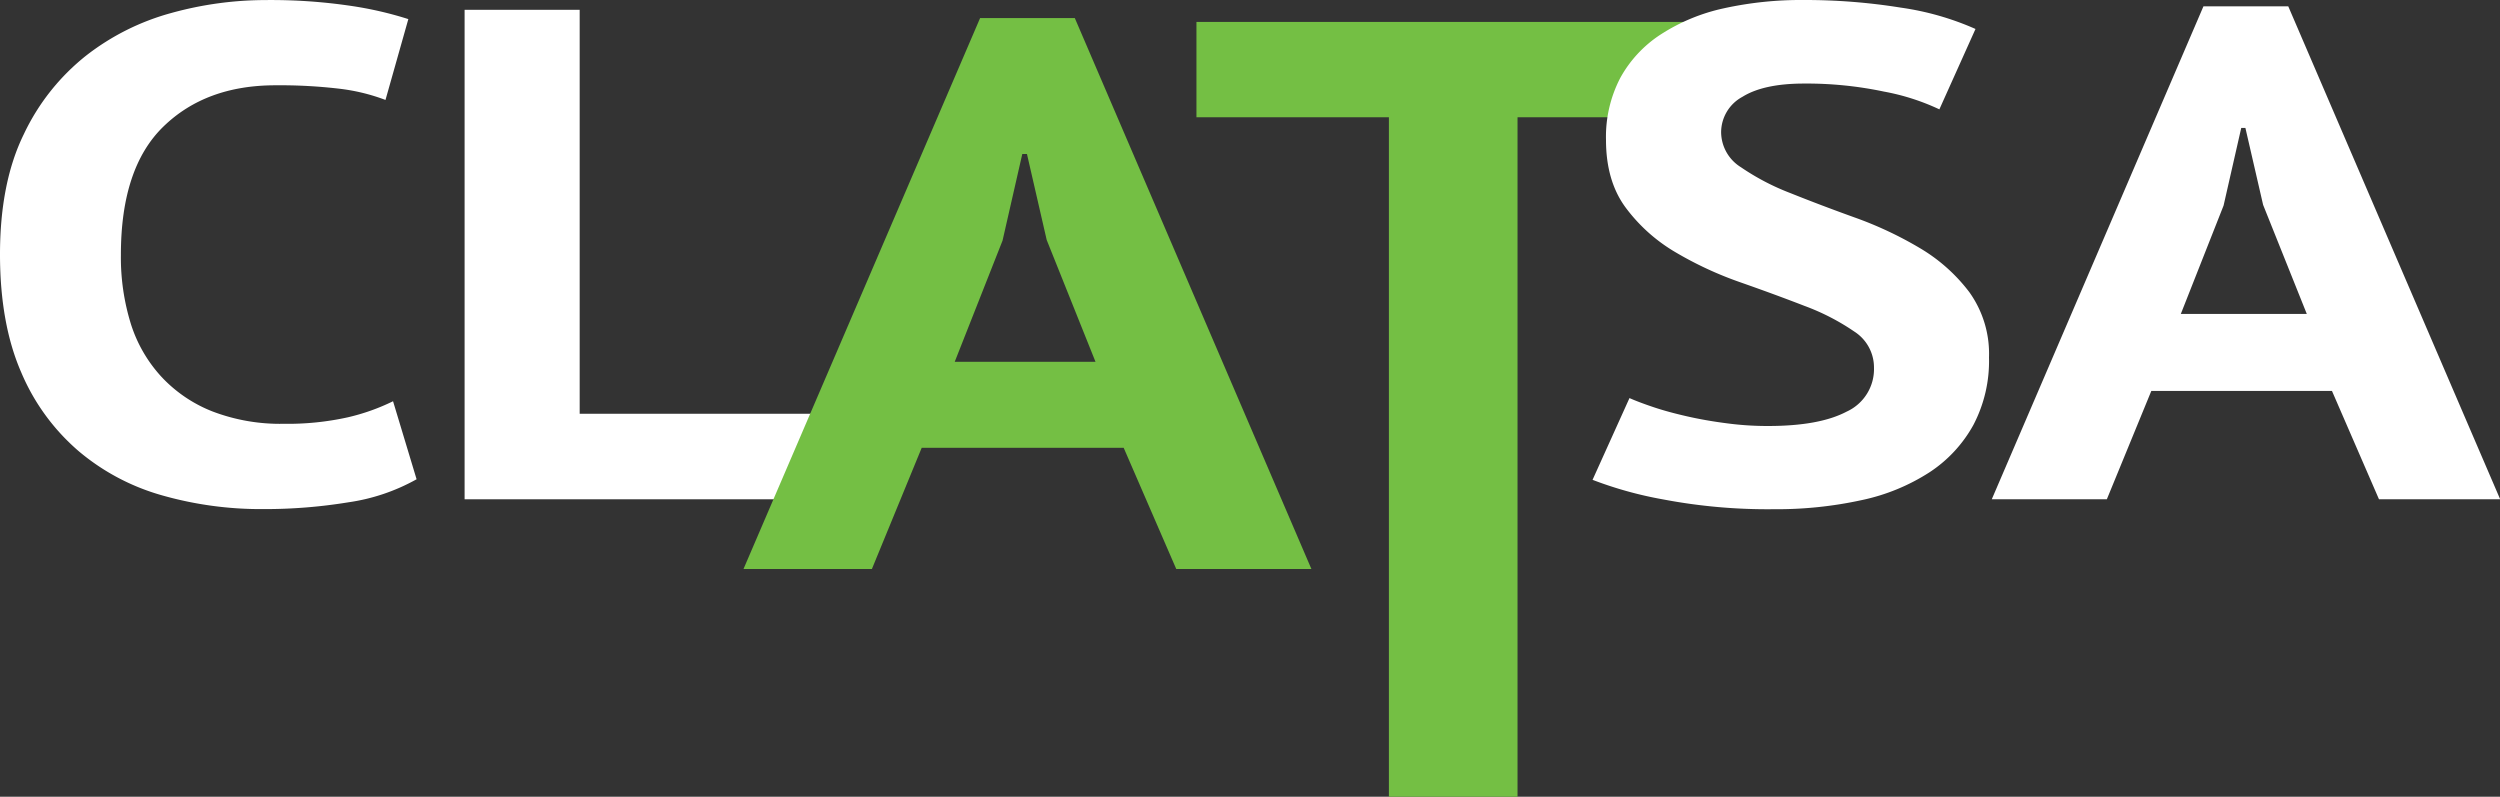 <svg xmlns="http://www.w3.org/2000/svg" viewBox="0 0 433.22 138.07"><rect x="0" y="0" width="433.22" height="138.07" fill="#333333" stroke="none"/><title>logo-clatsa</title><path d="M72.94,83.73a34.13,34.13,0,0,1-11.86,4A89.79,89.79,0,0,1,46.3,88.9a62.49,62.49,0,0,1-17.39-2.36A38.68,38.68,0,0,1,14.43,78.9a36.89,36.89,0,0,1-10-13.69Q.76,56.8.75,44.79q0-12.48,4.15-20.9A38.14,38.14,0,0,1,15.67,10.32,41.9,41.9,0,0,1,30.44,2.93,61.4,61.4,0,0,1,46.74.69a94.75,94.75,0,0,1,14.77,1,62.87,62.87,0,0,1,10,2.3L67.55,18a33.6,33.6,0,0,0-7.93-1.94,87.72,87.72,0,0,0-11.14-.6q-12.07,0-19.43,7.17T21.7,44.85a38.82,38.82,0,0,0,1.74,12A24.38,24.38,0,0,0,28.75,66,24.12,24.12,0,0,0,37.63,72a32.92,32.92,0,0,0,12.3,2.12A48.24,48.24,0,0,0,61,73a36.37,36.37,0,0,0,7.86-2.79Z" transform="translate(-0.75 -0.68)" style="fill: #ffffff;"></path><path d="M145.74,87.2H81.26V2.38H101.2v70h44.54Z" transform="translate(-0.75 -0.68)" style="fill: #ffffff;"></path><path d="M195.47,78.28h-35l-8.63,21H129.59l41-95.47H187l41,95.47H204.58Zm-29.28-14.9h24.4l-8.46-21.12-3.42-14.89h-.81l-3.42,15Z" transform="translate(-0.75 -0.68)" style="fill:#74bf44"></path><path d="M296.9,21H263.72V138.75H241.43V21H208.08V4.48H296.9Z" transform="translate(-0.75 -0.68)" style="fill:#74bf44"></path><path d="M325.49,64.42a7.39,7.39,0,0,0-3.42-6.29,39.4,39.4,0,0,0-8.59-4.43q-5.16-2-11.21-4.12a62.58,62.58,0,0,1-11.21-5.21,29.08,29.08,0,0,1-8.59-7.7q-3.42-4.61-3.42-11.75a22.09,22.09,0,0,1,2.47-10.73,21.08,21.08,0,0,1,7.06-7.57,32.93,32.93,0,0,1,10.84-4.49,62.39,62.39,0,0,1,14-1.45A104.5,104.5,0,0,1,330.13,2a48.78,48.78,0,0,1,12.95,3.7l-6.26,13.93a39.1,39.1,0,0,0-9.61-3.08,64.89,64.89,0,0,0-13.83-1.39q-7,0-10.69,2.3A7,7,0,0,0,299,23.59a7.2,7.2,0,0,0,3.42,6.06A41.33,41.33,0,0,0,311,34.14q5.16,2.07,11.21,4.25a64.5,64.5,0,0,1,11.21,5.27A29.68,29.68,0,0,1,342,51.29a18.32,18.32,0,0,1,3.42,11.33,23.85,23.85,0,0,1-2.7,11.69,23.17,23.17,0,0,1-7.56,8.18,34.89,34.89,0,0,1-11.79,4.85,68.67,68.67,0,0,1-15.22,1.58,96.71,96.71,0,0,1-19.21-1.7,66.93,66.93,0,0,1-12.22-3.39l6.4-14.17c1.07.48,2.46,1,4.15,1.57s3.61,1.09,5.75,1.58,4.39.89,6.78,1.2a53.48,53.48,0,0,0,7.35.49q8.88,0,13.6-2.49A8.1,8.1,0,0,0,325.49,64.42Z" transform="translate(-0.75 -0.68)" style="fill: #ffffff;"></path><path d="M404.85,68.42h-31.3L365.84,87.2H345.9L382.58,1.78h14.7L434,87.2H413ZM378.66,55.08h21.83l-7.57-18.9-3.07-13.33h-.72L386.07,36.3Z" transform="translate(-0.75 -0.68)" style="fill: #ffffff;"></path></svg>